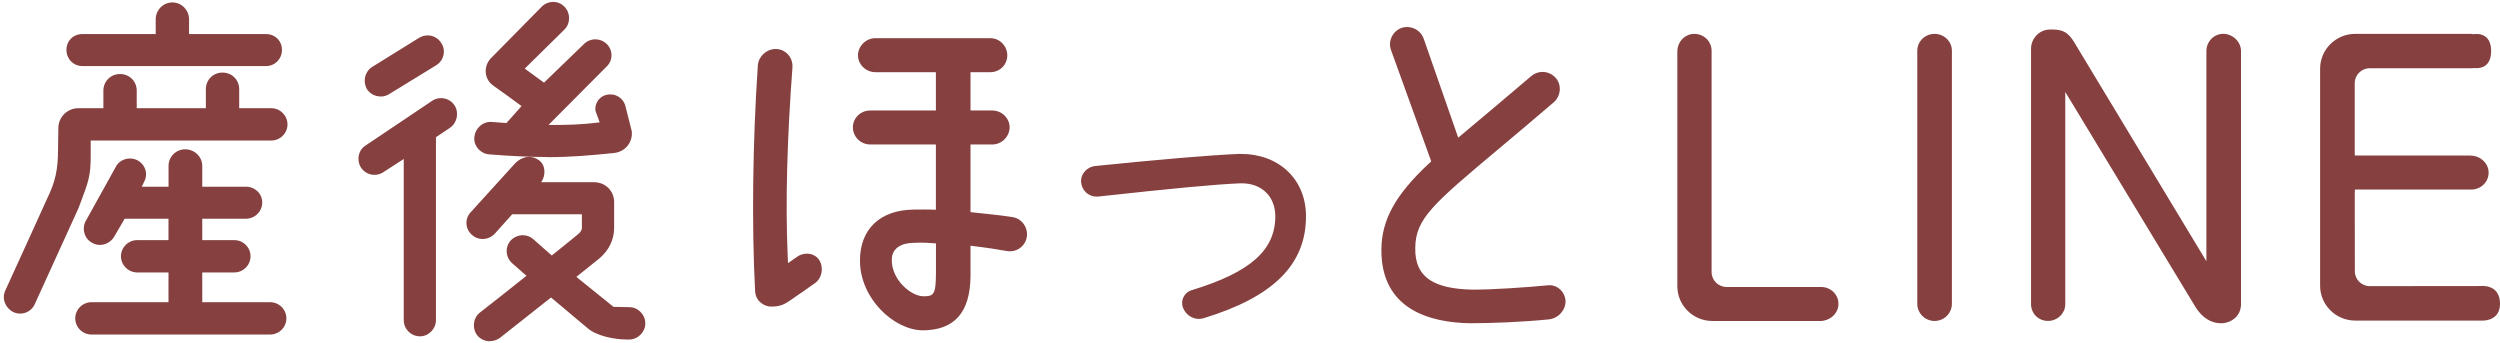 <svg width="153" height="21" viewBox="0 0 153 21" fill="none" xmlns="http://www.w3.org/2000/svg">
<path d="M56.439 20.214C54.717 20.188 52.63 18.281 52.63 15.949C52.63 14.02 53.859 12.853 55.917 12.826H55.919C56.023 12.826 56.13 12.826 56.236 12.824C56.359 12.824 56.473 12.821 56.594 12.821C56.691 12.821 56.816 12.821 56.962 12.826L57.276 12.836V8.842H53.257C52.671 8.842 52.197 8.368 52.197 7.79C52.197 7.211 52.683 6.762 53.257 6.762H57.276V4.417H53.569C52.993 4.417 52.509 3.947 52.509 3.389C52.509 2.832 52.986 2.337 53.569 2.337H60.611C61.182 2.337 61.646 2.811 61.646 3.389C61.646 3.968 61.182 4.417 60.611 4.417H59.395V6.762H60.73C61.305 6.762 61.789 7.232 61.789 7.79C61.789 8.347 61.312 8.842 60.73 8.842H59.395V12.982L60.11 13.059C60.703 13.122 61.31 13.184 61.944 13.283C62.227 13.321 62.471 13.47 62.642 13.7C62.812 13.929 62.882 14.21 62.843 14.491C62.773 14.997 62.331 15.379 61.811 15.379C61.748 15.379 61.685 15.374 61.622 15.363C60.906 15.238 60.289 15.144 59.736 15.079L59.395 15.038V16.904C59.373 19.133 58.405 20.217 56.442 20.217H56.434L56.439 20.214ZM56.323 14.851C56.205 14.851 56.081 14.853 55.948 14.861C55.141 14.861 54.625 15.209 54.584 15.79C54.529 16.575 54.964 17.166 55.23 17.447C55.619 17.863 56.125 18.132 56.517 18.132H56.543C56.829 18.132 56.974 18.096 57.068 18.002C57.271 17.8 57.291 17.39 57.281 15.718V14.897L56.995 14.877C56.734 14.858 56.526 14.851 56.323 14.851ZM135.923 19.784C135.319 19.784 134.784 19.448 134.376 18.809L126.395 5.628V18.612C126.395 19.179 125.918 19.64 125.335 19.64C124.753 19.64 124.3 19.189 124.3 18.612V2.981C124.3 2.361 124.796 1.835 125.403 1.809C125.464 1.807 125.524 1.804 125.58 1.804C126.412 1.804 126.675 2.112 127.077 2.811L135.031 15.987V3.123C135.031 2.542 135.495 2.071 136.066 2.071C136.637 2.071 137.15 2.554 137.15 3.123V18.612C137.15 19.374 136.516 19.784 135.921 19.784H135.923ZM90.029 19.784C87.509 19.753 84.507 18.941 84.541 15.257C84.563 13.436 85.405 11.916 87.446 10.011L87.591 9.874L85.122 3.039C85.032 2.77 85.054 2.486 85.187 2.227C85.318 1.972 85.538 1.785 85.809 1.696C85.905 1.667 86.007 1.653 86.109 1.653C86.578 1.653 86.989 1.946 87.134 2.378L89.243 8.426L89.581 8.143C90.578 7.309 92.619 5.592 93.702 4.665C93.898 4.492 94.145 4.401 94.401 4.401C94.709 4.401 95.004 4.535 95.212 4.77C95.579 5.188 95.533 5.849 95.11 6.243C93.809 7.36 92.713 8.277 91.746 9.089C87.714 12.471 86.633 13.379 86.614 15.163C86.592 16.093 86.897 16.746 87.545 17.159C88.106 17.515 88.943 17.7 90.106 17.726C91.434 17.726 93.344 17.591 94.694 17.464C94.74 17.457 94.783 17.454 94.825 17.454C95.337 17.454 95.763 17.856 95.811 18.389C95.838 18.951 95.4 19.465 94.812 19.544C93.178 19.71 91.231 19.782 90.031 19.782H90.026L90.029 19.784ZM118.397 19.643C117.812 19.643 117.338 19.169 117.338 18.591V3.101C117.338 2.534 117.814 2.073 118.397 2.073C118.98 2.073 119.456 2.534 119.456 3.101V18.591C119.456 19.172 118.98 19.643 118.397 19.643ZM104.791 19.643C103.613 19.643 102.653 18.689 102.653 17.519V3.152C102.653 2.57 103.105 2.085 103.664 2.073H103.691C104.276 2.073 104.75 2.534 104.75 3.101V16.652C104.75 17.154 105.161 17.563 105.666 17.563H111.454C111.766 17.563 112.058 17.695 112.261 17.925C112.46 18.151 112.544 18.439 112.503 18.737C112.431 19.253 111.954 19.645 111.393 19.645H104.793L104.791 19.643ZM144.136 19.619C142.954 19.619 141.991 18.663 141.991 17.488V4.204C141.991 3.029 142.954 2.073 144.136 2.073H151.283V2.092L151.6 2.08C151.8 2.08 152.458 2.155 152.458 3.125C152.458 4.096 151.803 4.17 151.6 4.17H151.295V4.177H145.026C144.521 4.177 144.11 4.585 144.11 5.087V9.512L144.422 9.519H151.176C151.742 9.519 152.224 9.91 152.294 10.432C152.335 10.727 152.248 11.015 152.049 11.239C151.846 11.469 151.554 11.601 151.244 11.601H144.119L144.112 11.911C144.112 11.911 144.112 15.216 144.117 16.607C144.117 17.106 144.528 17.512 145.031 17.512L151.771 17.505C151.854 17.505 151.936 17.505 152.011 17.495L152.001 17.505C152.166 17.505 153 17.558 153 18.598C153 19.578 152.098 19.616 151.994 19.619H144.136ZM73.378 19.518C72.972 19.518 72.599 19.273 72.427 18.893C72.321 18.67 72.321 18.42 72.423 18.199C72.524 17.98 72.715 17.82 72.947 17.755C76.524 16.662 78.048 15.312 78.048 13.237C78.048 12.029 77.223 11.219 75.999 11.219C75.968 11.219 75.934 11.219 75.903 11.219C74.384 11.284 71.866 11.517 67.213 12.029C67.18 12.031 67.146 12.034 67.112 12.034C66.623 12.034 66.217 11.666 66.166 11.176C66.139 10.931 66.217 10.691 66.384 10.496C66.548 10.307 66.773 10.187 67.022 10.16C71.085 9.747 74.111 9.492 75.772 9.423C75.83 9.423 75.886 9.42 75.941 9.42C78.29 9.42 79.927 10.989 79.927 13.235C79.927 16.186 77.939 18.168 73.675 19.47C73.576 19.501 73.477 19.515 73.376 19.515L73.378 19.518ZM47.203 18.764C46.736 18.764 46.236 18.406 46.212 17.81C46.001 13.748 46.062 8.717 46.379 3.999C46.429 3.442 46.908 3 47.467 3C47.484 3 47.501 3 47.518 3C47.798 3.012 48.054 3.137 48.238 3.346C48.42 3.553 48.512 3.822 48.499 4.105C48.168 8.524 48.067 12.377 48.202 15.55L48.226 16.105L48.773 15.723C48.947 15.593 49.167 15.523 49.382 15.523C49.694 15.523 49.98 15.67 50.139 15.917C50.279 16.145 50.328 16.436 50.27 16.71C50.212 16.986 50.052 17.221 49.83 17.361L49.682 17.464C49.368 17.688 49.012 17.942 48.698 18.149L48.545 18.257C48.098 18.571 47.827 18.759 47.261 18.761H47.208L47.203 18.764ZM29.982 20.884C29.679 20.884 29.399 20.755 29.21 20.526C28.879 20.094 28.947 19.474 29.358 19.138C29.827 18.773 31.213 17.69 32.221 16.878L31.348 16.112C30.937 15.752 30.893 15.13 31.249 14.724C31.447 14.512 31.718 14.395 31.998 14.395C32.243 14.395 32.473 14.486 32.649 14.649L33.769 15.636C34.702 14.899 35.394 14.318 35.401 14.313C35.537 14.198 35.612 14.068 35.612 13.945V13.112H31.348L30.282 14.301C30.083 14.51 29.812 14.628 29.532 14.628C29.288 14.628 29.058 14.536 28.881 14.373C28.68 14.195 28.559 13.953 28.547 13.688C28.535 13.427 28.627 13.177 28.811 12.985L31.474 10.052C31.728 9.766 32.059 9.601 32.378 9.601C32.596 9.601 32.804 9.673 33 9.817C33.184 9.956 33.297 10.175 33.317 10.429C33.338 10.684 33.263 10.95 33.121 11.152H36.364C37.048 11.152 37.585 11.685 37.585 12.365V13.943C37.585 14.666 37.261 15.331 36.676 15.821L35.273 16.945L37.544 18.778L38.521 18.799C39.046 18.799 39.493 19.253 39.493 19.789C39.493 20.325 39.046 20.779 38.497 20.779H38.386C37.602 20.779 36.511 20.562 35.965 20.087L33.723 18.206L30.608 20.668C30.429 20.805 30.209 20.877 29.984 20.877L29.982 20.884ZM25.706 20.584C25.157 20.584 24.709 20.14 24.709 19.595V9.73L23.457 10.54C23.299 10.645 23.113 10.701 22.92 10.701C22.579 10.701 22.267 10.53 22.083 10.242C21.95 10.026 21.906 9.759 21.96 9.507C22.015 9.247 22.168 9.031 22.383 8.899L26.453 6.166C26.613 6.06 26.799 6.005 26.992 6.005C27.333 6.005 27.645 6.176 27.829 6.464C28.105 6.913 27.969 7.535 27.532 7.826L26.68 8.395V19.592C26.68 20.13 26.233 20.582 25.706 20.582V20.584ZM5.601 20.474C5.052 20.474 4.605 20.029 4.605 19.484C4.605 18.939 5.052 18.494 5.601 18.494H10.312V16.674H8.399C7.851 16.674 7.403 16.23 7.403 15.684C7.403 15.139 7.851 14.695 8.399 14.695H10.312V13.386H7.63L7.011 14.447C6.837 14.774 6.484 14.99 6.114 14.99C5.964 14.99 5.821 14.954 5.691 14.887C5.207 14.671 4.992 14.082 5.219 13.578L7.06 10.259C7.212 9.92 7.558 9.701 7.954 9.701C8.102 9.701 8.245 9.733 8.378 9.793C8.624 9.915 8.801 10.114 8.886 10.357C8.97 10.602 8.951 10.869 8.83 11.107L8.675 11.428H10.315V10.15C10.315 9.591 10.772 9.137 11.335 9.137C11.899 9.137 12.378 9.591 12.378 10.15V11.428H15.053C15.611 11.428 16.049 11.853 16.049 12.396C16.049 12.939 15.602 13.386 15.053 13.386H12.378V14.695H14.337C14.886 14.695 15.333 15.139 15.333 15.684C15.333 16.23 14.886 16.674 14.337 16.674H12.378V18.494H16.53C17.079 18.494 17.527 18.939 17.527 19.484C17.527 20.029 17.079 20.474 16.53 20.474H5.604H5.601ZM1.229 19.191C1.086 19.191 0.946 19.16 0.818 19.1C0.317 18.85 0.099 18.276 0.32 17.788C0.927 16.479 2.682 12.6 2.881 12.163L2.89 12.144C3.376 11.155 3.551 10.381 3.551 9.19L3.572 7.833C3.572 7.167 4.121 6.622 4.794 6.622H6.327V5.544C6.327 4.977 6.774 4.53 7.347 4.53C7.921 4.53 8.368 4.975 8.368 5.544V6.622H12.598V5.455C12.598 4.888 13.045 4.441 13.618 4.441C14.192 4.441 14.639 4.886 14.639 5.455V6.622H16.598C17.147 6.622 17.594 7.067 17.594 7.612C17.594 8.157 17.147 8.601 16.598 8.601H5.551V9.545C5.551 10.756 5.408 11.138 4.929 12.406L4.803 12.74L2.121 18.629C1.966 18.97 1.618 19.193 1.234 19.193L1.229 19.191ZM33.491 9.61C32.458 9.61 31.326 9.557 29.931 9.447C29.66 9.423 29.406 9.286 29.237 9.072C29.07 8.866 28.997 8.609 29.034 8.354C29.101 7.845 29.527 7.458 30.023 7.458C30.066 7.458 30.11 7.46 30.156 7.468C30.444 7.487 30.719 7.509 30.995 7.53L31.919 6.493C31.575 6.238 30.799 5.666 30.173 5.227C29.919 5.044 29.762 4.773 29.73 4.465C29.696 4.148 29.803 3.829 30.023 3.586L33.138 0.426C33.321 0.231 33.583 0.118 33.851 0.118C34.12 0.118 34.352 0.219 34.538 0.404C34.918 0.781 34.927 1.403 34.562 1.79L32.115 4.199C32.294 4.329 32.482 4.465 32.678 4.61C32.881 4.758 33.082 4.905 33.292 5.059L35.716 2.717C35.9 2.522 36.166 2.407 36.439 2.407C36.69 2.407 36.927 2.501 37.111 2.671C37.307 2.854 37.418 3.101 37.423 3.365C37.428 3.627 37.326 3.875 37.135 4.062L33.568 7.648C34.676 7.648 35.537 7.638 36.7 7.487L36.444 6.786V6.764C36.41 6.536 36.482 6.288 36.637 6.101C36.799 5.907 37.026 5.794 37.28 5.782C37.307 5.779 37.336 5.777 37.365 5.777C37.829 5.777 38.233 6.13 38.303 6.601L38.664 8.027V8.042C38.736 8.707 38.262 9.288 37.587 9.363C36.108 9.512 34.947 9.617 33.496 9.617L33.491 9.61ZM23.295 5.904C22.959 5.904 22.649 5.741 22.465 5.469C22.187 4.994 22.32 4.398 22.763 4.105L25.631 2.325C25.798 2.222 25.986 2.167 26.177 2.167C26.511 2.167 26.821 2.337 27.002 2.626C27.147 2.839 27.198 3.104 27.142 3.363C27.087 3.625 26.93 3.846 26.702 3.99L23.836 5.748C23.679 5.851 23.491 5.909 23.295 5.909V5.904ZM5.04 4.043C4.494 4.043 4.066 3.608 4.066 3.053C4.066 2.498 4.484 2.085 5.04 2.085H9.529V1.185C9.529 0.613 9.986 0.149 10.55 0.149C11.113 0.149 11.57 0.613 11.57 1.185V2.085H16.281C16.837 2.085 17.256 2.501 17.256 3.053C17.256 3.606 16.828 4.043 16.281 4.043H5.043H5.04Z" fill="#86403F"/>
</svg>
